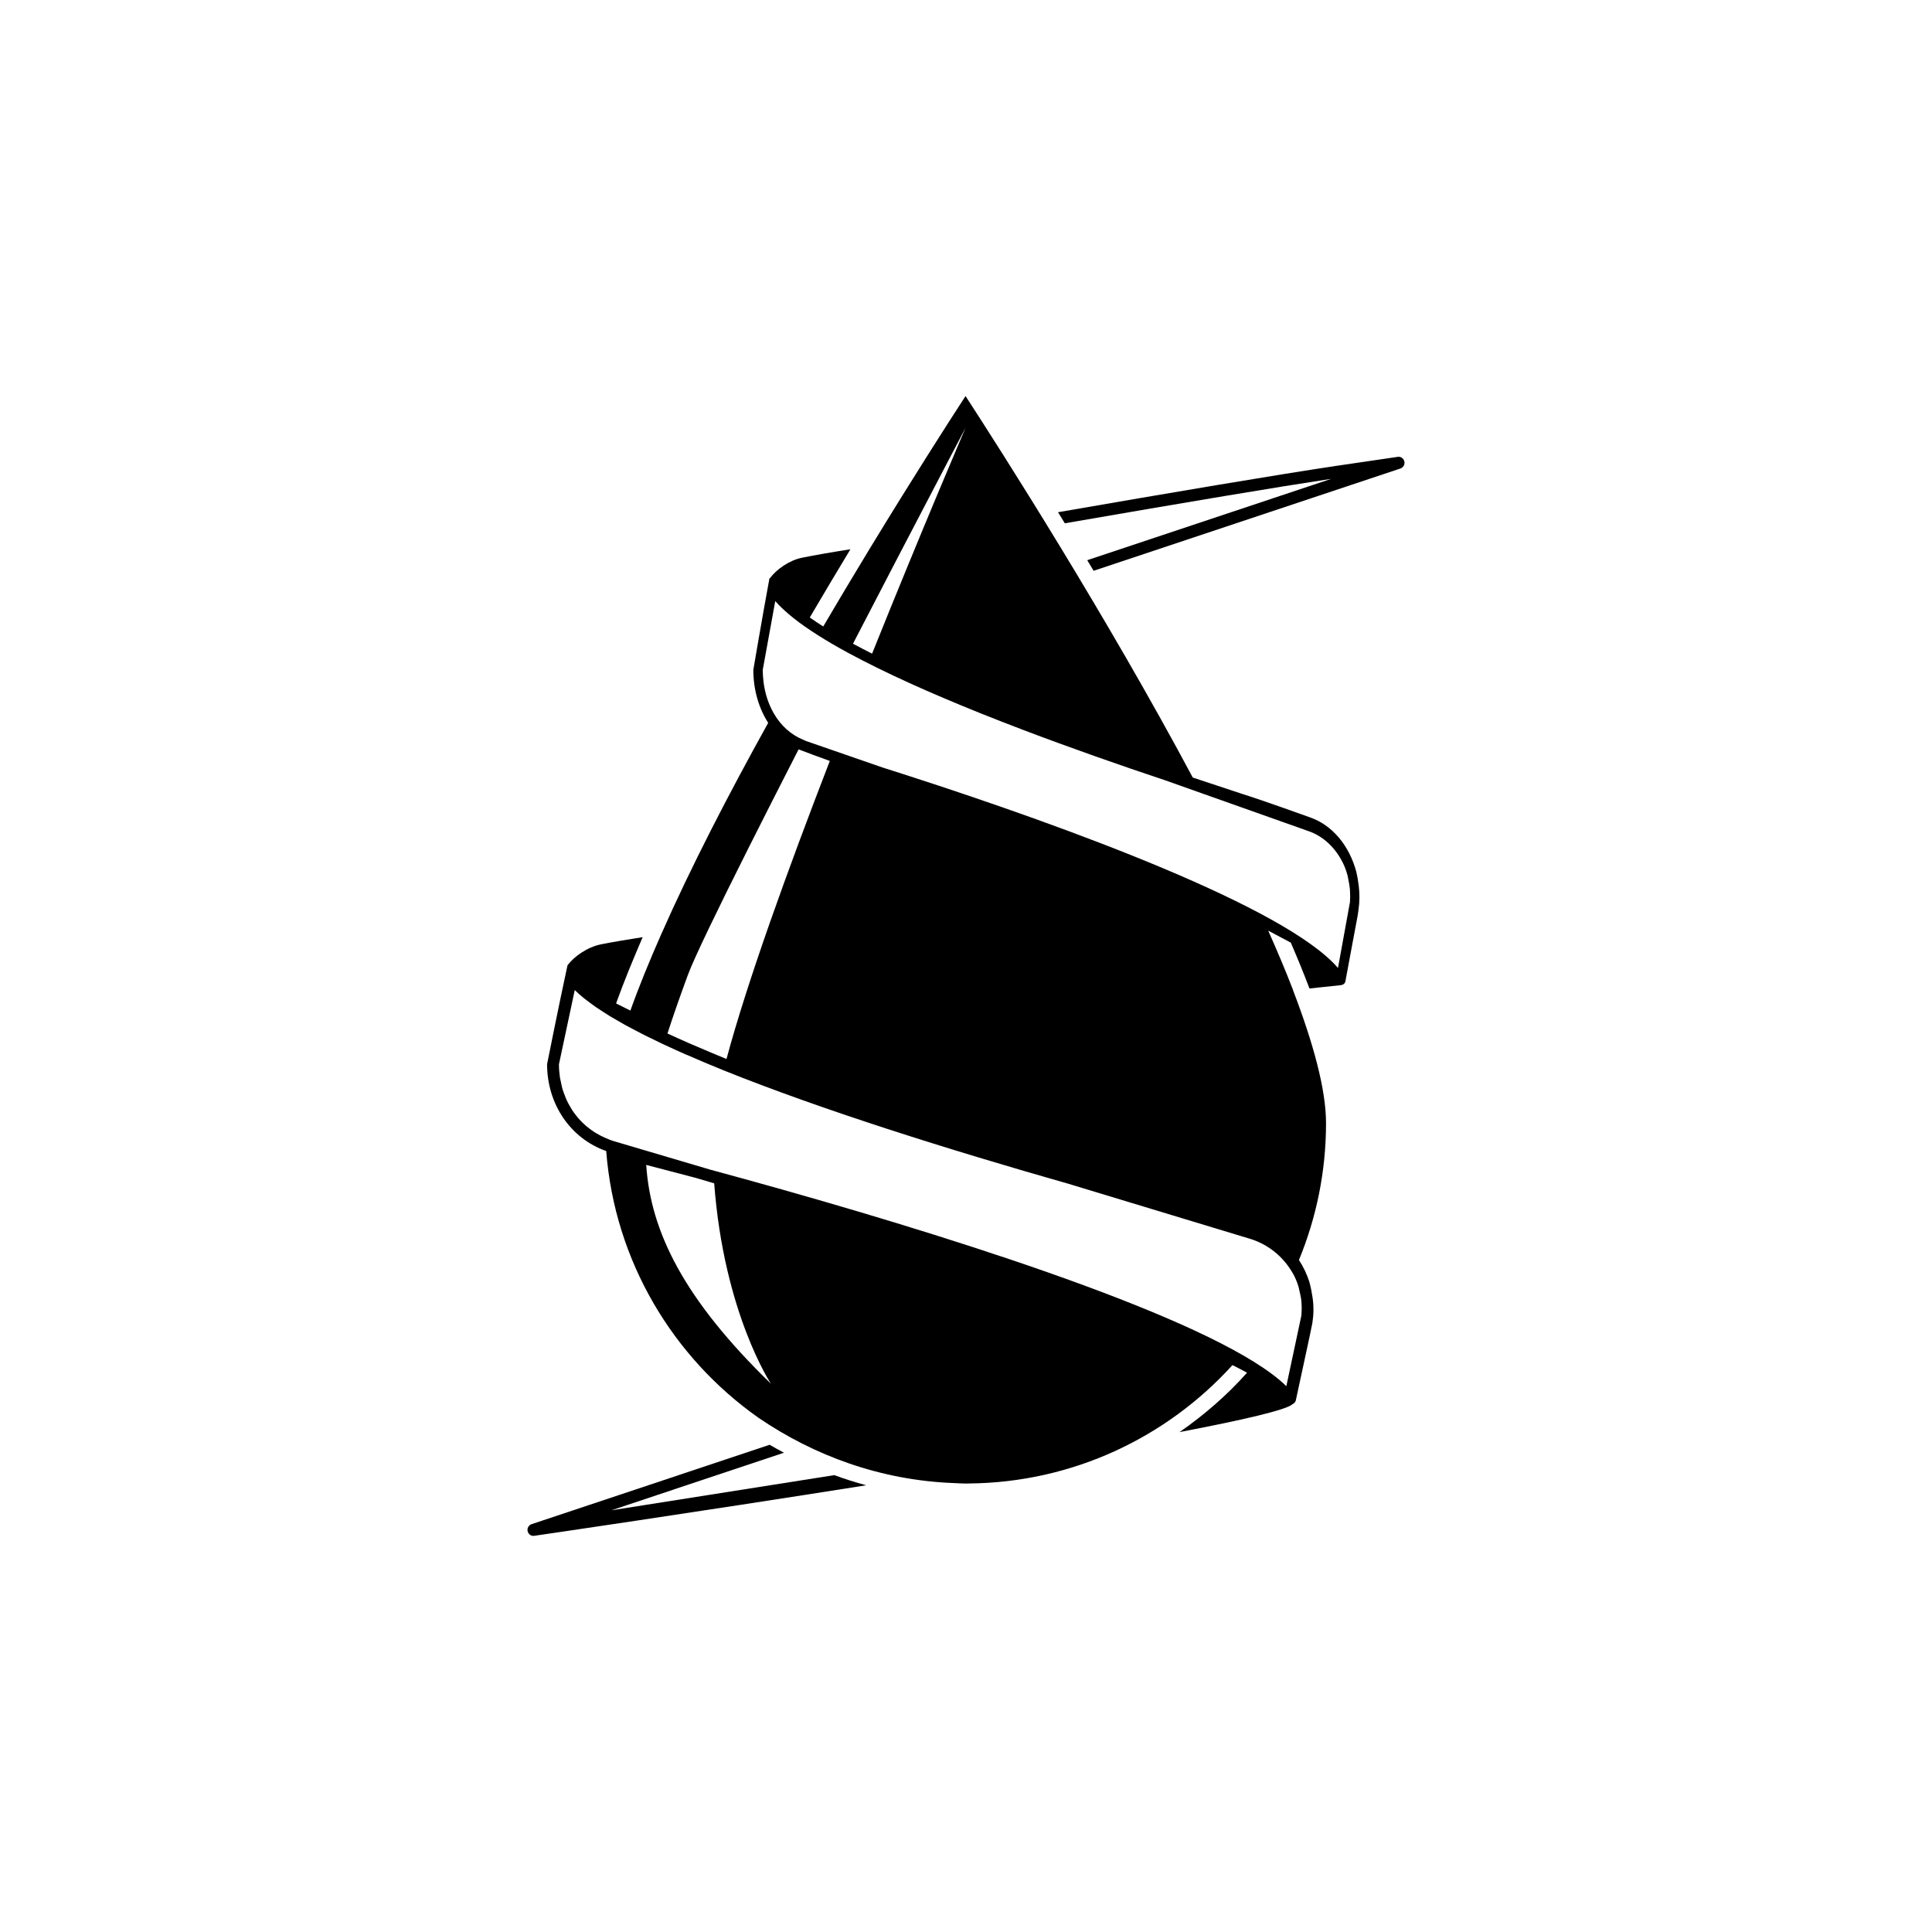 <?xml version="1.0" encoding="UTF-8"?>
<!-- Uploaded to: SVG Repo, www.svgrepo.com, Generator: SVG Repo Mixer Tools -->
<svg fill="#000000" width="800px" height="800px" version="1.1" viewBox="144 144 512 512" xmlns="http://www.w3.org/2000/svg">
 <g>
  <path d="m516.16 266.25c-0.18-0.719-0.828-1.207-1.551-1.207-0.09 0-16.316 2.394-16.316 2.394-15.895 2.367-44.148 7.144-73.906 12.309 0.598 0.969 1.195 1.941 1.805 2.934 32.488-5.633 56.551-9.652 70.586-11.781l-64.645 21.562c0.555 0.922 1.125 1.871 1.688 2.809l81.297-27.109c0.793-0.262 1.246-1.098 1.043-1.91z"/>
  <path d="m306 544.25 45.762-15.262c-1.277-0.684-2.551-1.371-3.793-2.106l-63.082 21.035c-0.793 0.262-1.25 1.094-1.047 1.906 0.18 0.719 0.828 1.207 1.551 1.207 0.09 0 42.445-6.18 88.16-13.414-2.875-0.773-5.688-1.68-8.457-2.688z"/>
  <path d="m504.09 378.82c-0.148-1.199-0.367-2.559-0.672-3.852-1.871-6.91-6.356-12.332-12.309-14.375 0 0-12.242-4.426-17.914-6.199 0 0-6.457-2.148-13.098-4.336-23.043-43.129-50.559-86.234-60.219-101.1-4.812 7.406-14.07 21.852-24.988 39.789h-0.008c-0.242 0.398-0.504 0.836-0.746 1.238-1.609 2.648-3.254 5.379-4.922 8.164-0.805 1.34-1.605 2.684-2.422 4.055-1.527 2.566-3.066 5.168-4.625 7.82-1.273-0.805-2.445-1.598-3.566-2.379 3.68-6.269 7.301-12.355 10.77-18.078-4.844 0.75-9.203 1.504-12.879 2.25-3.324 0.676-6.738 3.082-8.473 5.441-0.035 0.008-0.07-0.012-0.105 0.008-1.996 10.793-4.273 24.246-4.273 24.246 0 5.312 1.457 10.184 3.938 14.055-10.496 18.891-20.562 38.359-28.363 56.059h-0.004c-3.106 7.051-5.902 13.859-8.148 20.184l-3.793-1.891c1.988-5.551 4.422-11.484 7.043-17.559-4.102 0.633-7.848 1.27-11.055 1.902-3.496 0.691-7.117 3.176-8.871 5.578-2.523 11.656-5.402 26.184-5.402 26.184 0 10.656 6.269 19.715 15.668 23.016 2.258 29.211 17.711 54.742 40.383 70.707 14.676 10.004 32.324 16.551 51.762 17.285 0.957 0.031 1.898 0.117 2.863 0.121 0.344 0 0.684-0.008 1.02-0.012 27.691-0.23 52.617-12.285 69.938-31.375 1.387 0.695 2.684 1.367 3.859 2.016-5.285 5.953-11.332 11.18-17.875 15.738 16.914-3.234 28.5-5.922 29.977-7.434 0.391-0.18 0.723-0.5 0.828-0.992 1.152-5.402 4.195-19.262 4.394-20.539 0.344-2.203 0.375-4.434 0.051-6.641-0.188-1.297-0.465-2.766-0.848-4.16-0.664-2.098-1.613-4.047-2.769-5.844 4.613-11.195 7.176-23.441 7.176-36.281 0-8.875-3.356-21.148-8.742-35.203l0.023-0.004c-1.93-5.039-4.195-10.359-6.602-15.793l5.992 3.184c1.875 4.375 3.391 8.047 4.945 12.148l8.484-0.902-0.023-0.043c0.488-0.027 0.957-0.375 1.074-1.031 0.91-5 2.941-15.77 2.941-15.77 0.18-0.77 0.375-2.062 0.535-3.25 0.281-2.035 0.305-4.102 0.051-6.144zm-123.91-83.742c0.23-0.445 0.465-0.895 0.695-1.336 0.719-1.383 1.414-2.711 2.106-4.047 9.793-18.801 16.902-32.32 16.902-32.32s-11.387 26.508-24.773 59.852c-1.758-0.887-3.445-1.766-5.059-2.637 3.512-6.773 6.934-13.363 10.129-19.512zm-53.957 107.49c0.184-0.508 0.445-1.168 0.754-1.902 0.07-0.168 0.152-0.355 0.227-0.535 0.297-0.699 0.633-1.461 1.02-2.324 0.043-0.094 0.078-0.176 0.121-0.27 0.961-2.125 2.164-4.691 3.57-7.629 5.555-11.578 14.305-28.926 23.723-47.32 1.812 0.711 4.941 1.871 8.273 3.074-11.129 28.781-21.906 58.547-27.379 78.988-1.5-0.605-2.883-1.199-4.324-1.801-1.848-0.77-3.648-1.539-5.406-2.305-2.031-0.891-4.043-1.781-5.914-2.656 1.582-4.926 3.391-10.004 5.336-15.32zm-10.965 50.148c4.32 1.117 8.691 2.258 13.152 3.445l4.859 1.438c2.59 34.473 15.051 53.121 15.051 53.121-23.051-22.371-31.914-40.316-33.062-58.004zm168.24 63.543-0.148 0.023c0.055-0.031 0.098-0.062 0.148-0.094-0.004 0.027 0.008 0.047 0 0.07zm3.16-34.73c0.016 0.027 0.035 0.047 0.051 0.074 0.578 1.043 1.027 2.16 1.391 3.312 0.121 0.41 0.188 0.848 0.289 1.266 0.195 0.824 0.391 1.652 0.477 2.516 0.027 0.211 0.027 0.43 0.047 0.645 0.074 1.055 0.066 2.133-0.02 3.223l-1.773 8.336-0.023 0.109-1.414 6.637-0.152 0.711-0.637 2.988c-0.008-0.004-0.016-0.008-0.023-0.008-2.086-2.066-4.992-4.215-8.523-6.414-27.707-17.285-95.914-37.922-144.04-50.93l-25.676-7.586c-0.766-0.223-1.473-0.539-2.188-0.844-0.902-0.383-1.758-0.828-2.574-1.328-0.062-0.035-0.121-0.07-0.184-0.109-0.762-0.477-1.48-1-2.16-1.57-0.113-0.094-0.227-0.191-0.34-0.289-0.617-0.539-1.195-1.109-1.742-1.723-0.16-0.18-0.309-0.363-0.461-0.547-0.473-0.57-0.922-1.156-1.328-1.781-0.191-0.289-0.355-0.59-0.531-0.891-0.332-0.57-0.656-1.141-0.938-1.746-0.199-0.426-0.355-0.879-0.523-1.32-0.203-0.531-0.418-1.051-0.582-1.605-0.184-0.613-0.301-1.258-0.43-1.898-0.086-0.434-0.207-0.848-0.27-1.289-0.16-1.109-0.25-2.25-0.25-3.422l4.188-19.672c0.715 0.711 1.539 1.434 2.438 2.16 0.023 0.02 0.039 0.035 0.059 0.051 0.141 0.113 0.309 0.227 0.453 0.34 0.074 0.059 0.16 0.117 0.234 0.176 0.711 0.551 1.445 1.105 2.254 1.668 0.059 0.043 0.105 0.082 0.164 0.121 0.086 0.059 0.188 0.121 0.277 0.184 0.148 0.102 0.32 0.203 0.469 0.305 0.832 0.559 1.695 1.121 2.613 1.688 0.109 0.066 0.203 0.133 0.312 0.203 0.008 0.004 0.012 0.008 0.02 0.012 0.219 0.133 0.477 0.27 0.699 0.406 0.926 0.555 1.883 1.109 2.891 1.672 0.184 0.102 0.34 0.199 0.523 0.301 0.23 0.125 0.492 0.258 0.727 0.383 1.086 0.59 2.211 1.184 3.379 1.777 0.461 0.234 0.918 0.469 1.391 0.707 1.25 0.625 2.547 1.25 3.875 1.879 0.301 0.141 0.57 0.281 0.875 0.422 0.094 0.043 0.199 0.086 0.293 0.133 1.836 0.855 3.719 1.711 5.684 2.574l0.039-0.004c3.113 1.363 6.332 2.734 9.742 4.106 13 5.234 27.918 10.492 43.395 15.523l-0.004 0.004 0.234 0.07c15.863 5.152 32.27 10.062 47.703 14.453l47.887 14.508h0.004c5 1.441 9.145 4.766 11.711 9.336zm15.086-98.406-3.164 17.398c-13.855-16.102-71.465-37.254-113.98-50.977-0.43-0.141-0.855-0.277-1.285-0.414-1.801-0.578-3.582-1.148-5.32-1.699-0.027-0.008-0.059-0.02-0.086-0.027l-12.945-4.481-7.363-2.547c-0.238-0.082-0.445-0.215-0.676-0.305-1.66-0.668-3.168-1.621-4.496-2.816-0.66-0.594-1.277-1.25-1.844-1.961-0.012-0.016-0.023-0.035-0.035-0.051-0.559-0.703-1.07-1.457-1.531-2.262-1.391-2.434-2.324-5.289-2.695-8.418h0.004c-0.117-0.992-0.191-2.004-0.191-3.047l3.312-18.219c0.566 0.656 1.227 1.324 1.938 2 0.18 0.168 0.371 0.34 0.559 0.512 0.613 0.559 1.273 1.125 1.98 1.695 0.152 0.125 0.301 0.246 0.457 0.371 0.891 0.703 1.824 1.41 2.844 2.125 0-0.004 0.004-0.004 0.004-0.008 1.121 0.785 2.312 1.578 3.574 2.379 0 0 0.004 0 0.004 0.004 1.203 0.762 2.469 1.531 3.797 2.305 0.012 0.008 0.027 0.016 0.039 0.023 1.301 0.758 2.656 1.52 4.062 2.281 0.031 0.016 0.059 0.035 0.094 0.051v-0.004c9.734 5.281 21.883 10.711 34.996 15.977 0.035 0.016 0.074 0.031 0.109 0.043 1.777 0.715 3.574 1.422 5.387 2.129 0.031 0.012 0.062 0.023 0.094 0.035 1.84 0.719 3.695 1.434 5.559 2.144 0 0 0 0.004-0.004 0.004l0.184 0.066c12.547 4.769 25.52 9.316 37.727 13.383l9.449 3.352 28.422 10.078h0.004c3.969 1.363 7.269 4.461 9.293 8.73 0.457 0.969 0.812 2 1.098 3.066 0.098 0.379 0.148 0.781 0.227 1.172 0.156 0.766 0.309 1.527 0.379 2.328 0.02 0.195 0.02 0.398 0.039 0.594 0.059 0.98 0.055 1.977-0.012 2.988z"/>
 </g>
</svg>